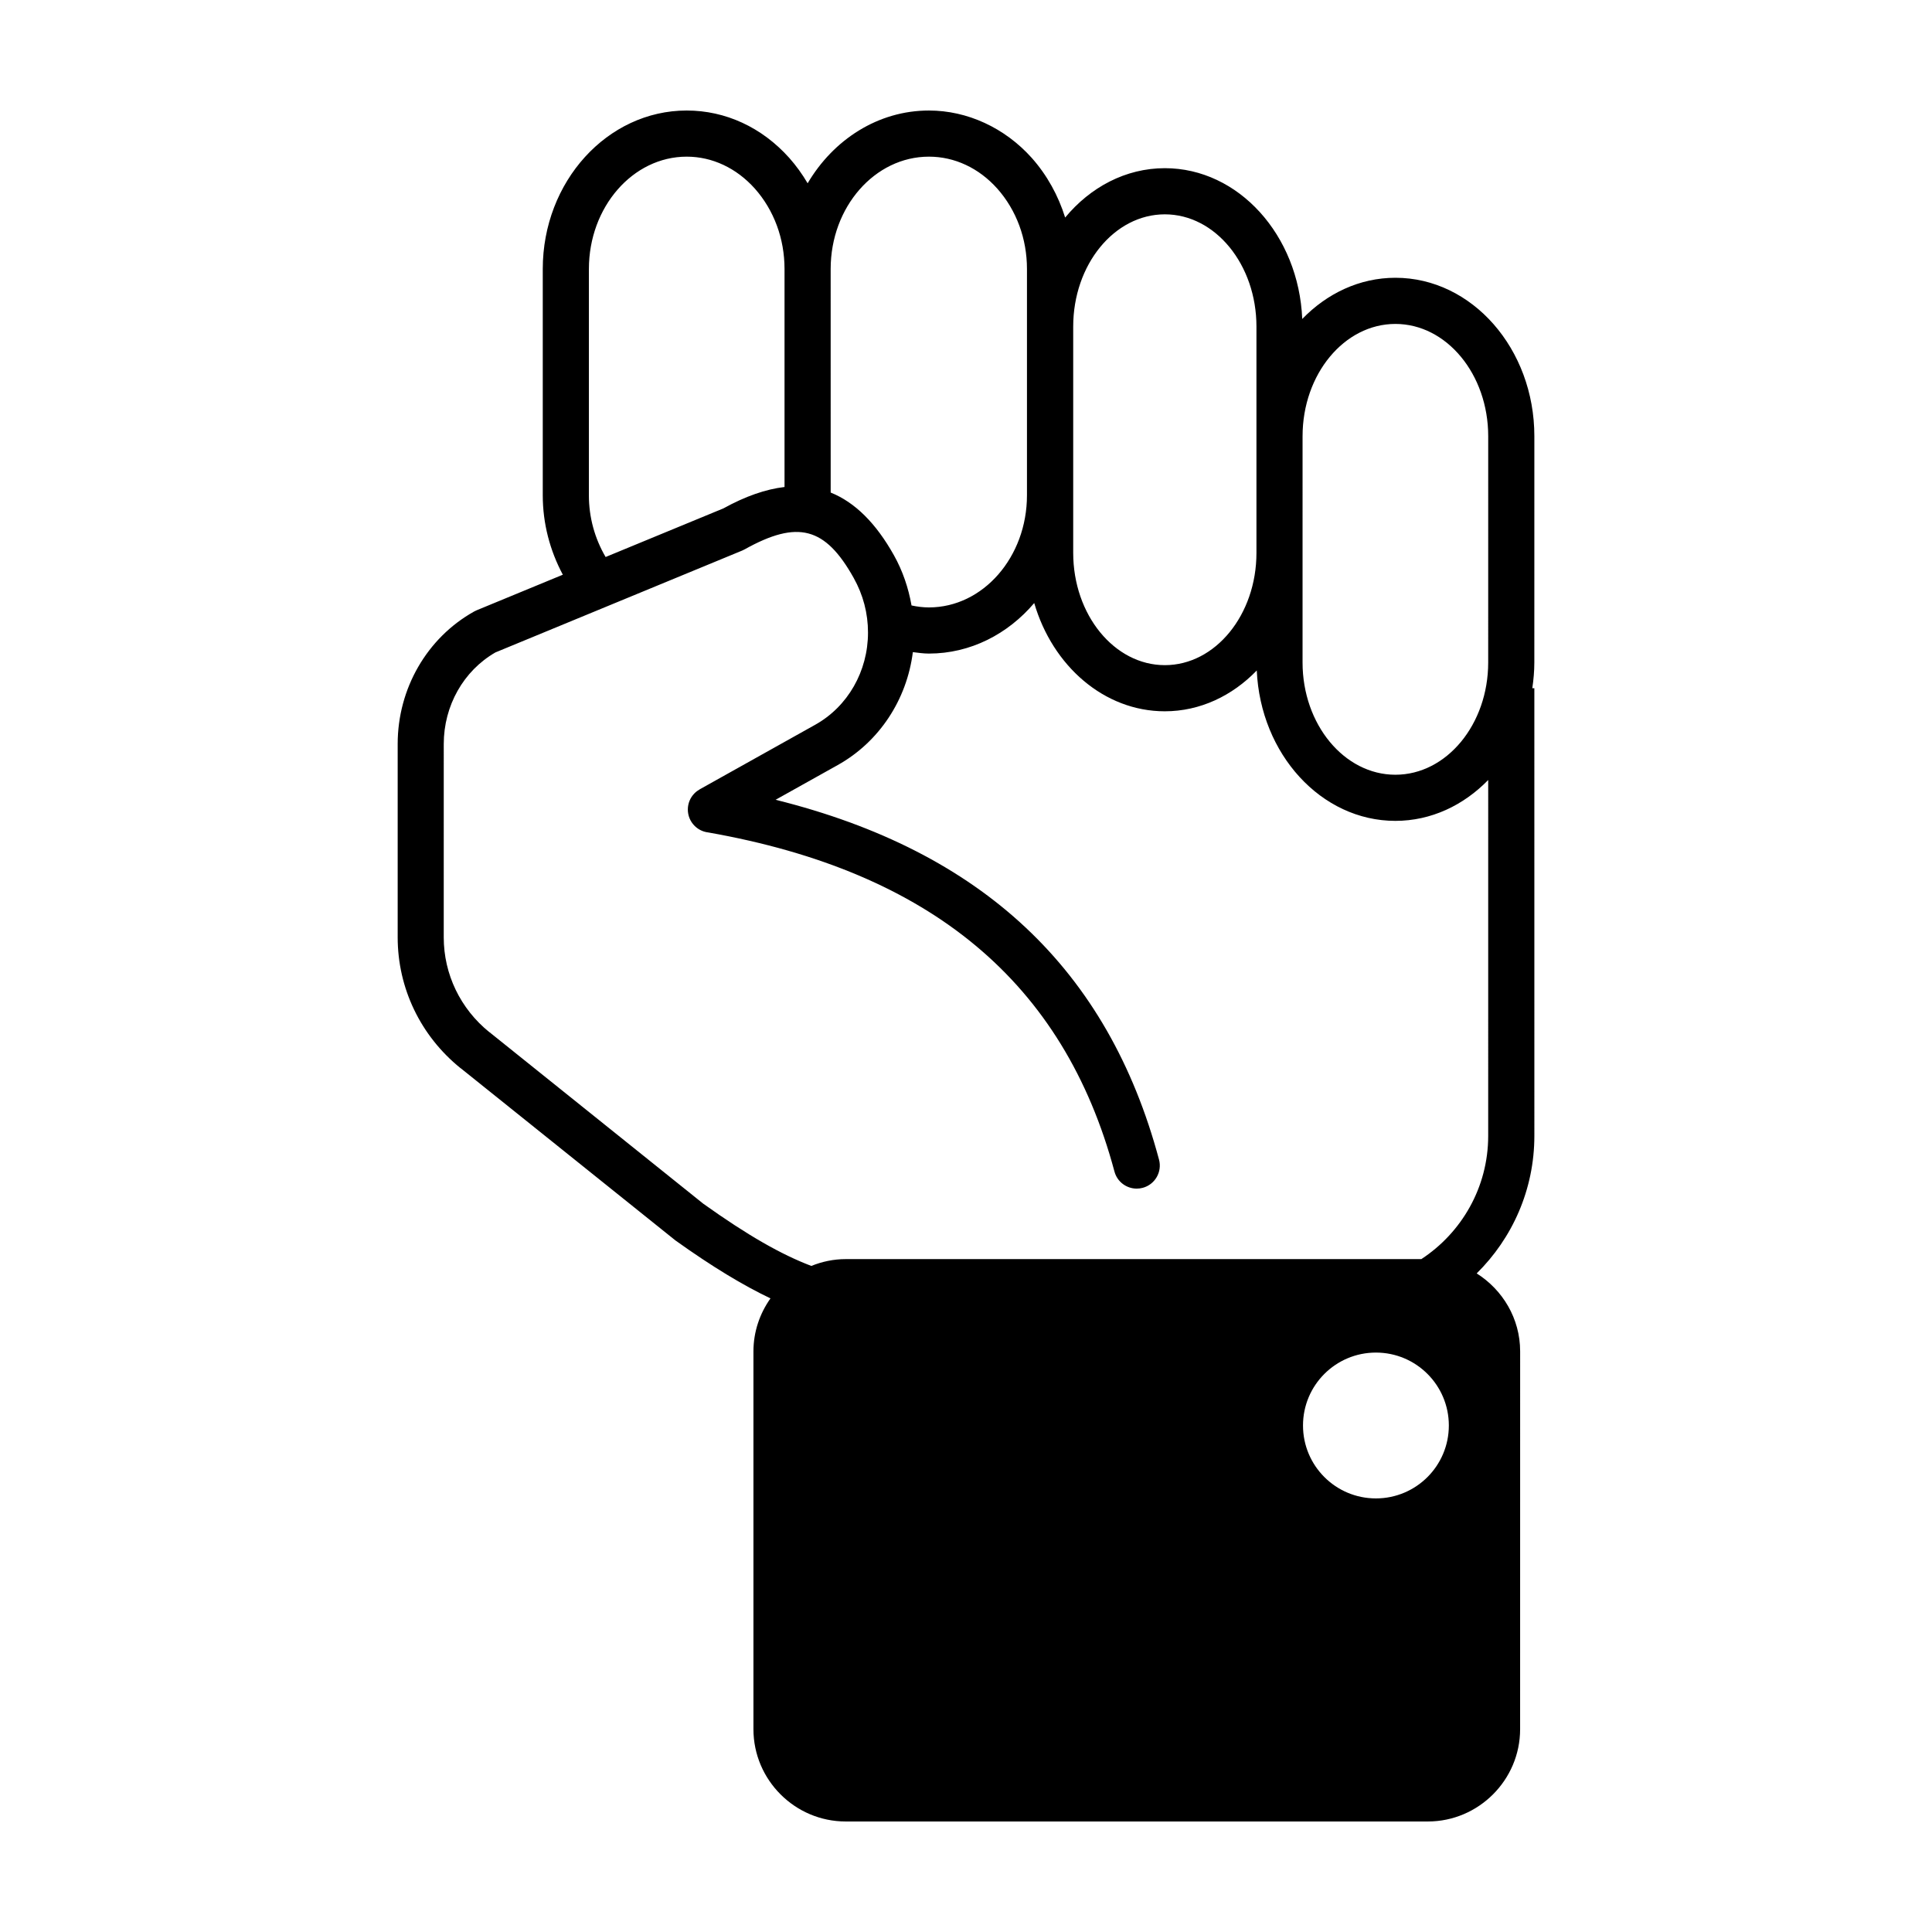 <?xml version="1.0" encoding="UTF-8"?>
<!-- Uploaded to: ICON Repo, www.iconrepo.com, Generator: ICON Repo Mixer Tools -->
<svg fill="#000000" width="800px" height="800px" version="1.1" viewBox="144 144 512 512" xmlns="http://www.w3.org/2000/svg">
 <path d="m550.62 259.59c0-23.145-16.52-41.977-36.824-41.977-9.5 0-18.148 4.16-24.688 10.918-0.926-22.207-16.883-39.961-36.414-39.961-10.395 0-19.758 5.043-26.414 13.082-1.828-5.84-4.801-11.246-8.863-15.816-7.144-7.973-17.074-12.547-27.238-12.547-13.477 0-25.32 7.703-32.145 19.285-1.402-2.387-3.023-4.648-4.875-6.734-7.246-8.098-16.898-12.551-27.172-12.551-21.035 0-38.148 18.836-38.148 41.996v59.98c0 7.465 1.895 14.629 5.32 21.039l-22.871 9.441c-0.223 0.098-0.441 0.195-0.648 0.316-12.488 6.977-20.25 20.43-20.25 35.109v51.23c0 13.488 6.07 26.129 16.66 34.676 0.031 0.023 0.066 0.031 0.09 0.051l56.863 45.605c9.812 7.012 17.93 11.898 25.184 15.355-2.82 3.984-4.516 8.816-4.516 14.043v100.13c0 13.453 11.004 24.453 24.453 24.453h154.27c13.453 0 24.453-11.004 24.453-24.453l0.008-100.14c0-8.695-4.637-16.312-11.516-20.652 9.426-9.301 15.285-22.203 15.285-36.461l-0.004-118.63h-0.539c0.324-2.227 0.535-4.5 0.535-6.832zm-122.21-29.039c0-16.41 10.891-29.75 24.285-29.75 13.391 0 24.277 13.348 24.277 29.75v59.969c0 16.41-10.891 29.754-24.277 29.754-13.387 0-24.285-13.352-24.285-29.754zm-64.277-15.266c0-16.414 11.684-29.77 26.043-29.77 6.797 0 13.23 3.008 18.105 8.457 5.078 5.719 7.875 13.285 7.875 21.305v59.98c0 16.383-11.656 29.715-25.98 29.715-1.586 0-3.117-0.203-4.613-0.52-0.816-4.637-2.336-9.148-4.66-13.297-4.769-8.516-10.34-14.043-16.766-16.625zm-64.07 0c0-16.414 11.629-29.77 25.922-29.77 6.75 0 13.168 3.008 18.047 8.457 5.078 5.719 7.875 13.285 7.875 21.305v57.781c-4.988 0.59-10.367 2.453-16.191 5.668l-31.223 12.887c-2.863-4.891-4.434-10.488-4.434-16.355v-59.973zm208.57 325.81c-10.676 0-19.324-8.652-19.324-19.324 0-10.676 8.652-19.324 19.324-19.324 10.676 0 19.324 8.652 19.324 19.324 0 10.668-8.648 19.324-19.324 19.324zm29.754-96.074c0 13.66-7.07 25.684-17.719 32.656h-152.55c-3.219 0-6.281 0.664-9.109 1.809-7.961-3.027-16.812-8.051-28.641-16.496l-56.648-45.449-0.012 0.016c-7.699-6.211-12.113-15.383-12.113-25.156l0.004-51.23c0-10.137 5.234-19.402 13.688-24.27l65.41-27c0.223-0.098 0.438-0.195 0.645-0.316 14.047-7.828 21.336-5.934 28.883 7.551 2.523 4.516 3.805 9.391 3.805 14.5 0 10.254-5.359 19.617-13.992 24.434l-30.625 17.121 0.004 0.012c-0.488 0.273-0.941 0.605-1.344 1.008-2.387 2.387-2.387 6.258 0 8.645 1.012 1.012 2.297 1.602 3.621 1.75 59.016 10.395 94.234 39.789 107.65 89.863 0.73 2.734 3.199 4.527 5.898 4.527 0.523 0 1.059-0.066 1.586-0.207 3.266-0.871 5.199-4.227 4.324-7.488-13.516-50.461-46.875-81.738-101.61-95.352l16.465-9.199c11.004-6.144 18.32-17.32 19.91-29.93 1.406 0.172 2.805 0.383 4.254 0.383 11.02 0 20.934-5.176 27.91-13.391 4.852 16.645 18.516 28.688 34.602 28.688 9.371 0 17.898-4.117 24.375-10.816 0.984 22.156 17.055 39.855 36.734 39.855 9.461 0 18.066-4.121 24.598-10.832zm0-125.46c0 16.41-11.035 29.754-24.598 29.754s-24.598-13.352-24.598-29.754v-29.039l0.004-30.926c0-16.41 11.035-29.75 24.598-29.75s24.598 13.348 24.598 29.75z"/>
</svg>